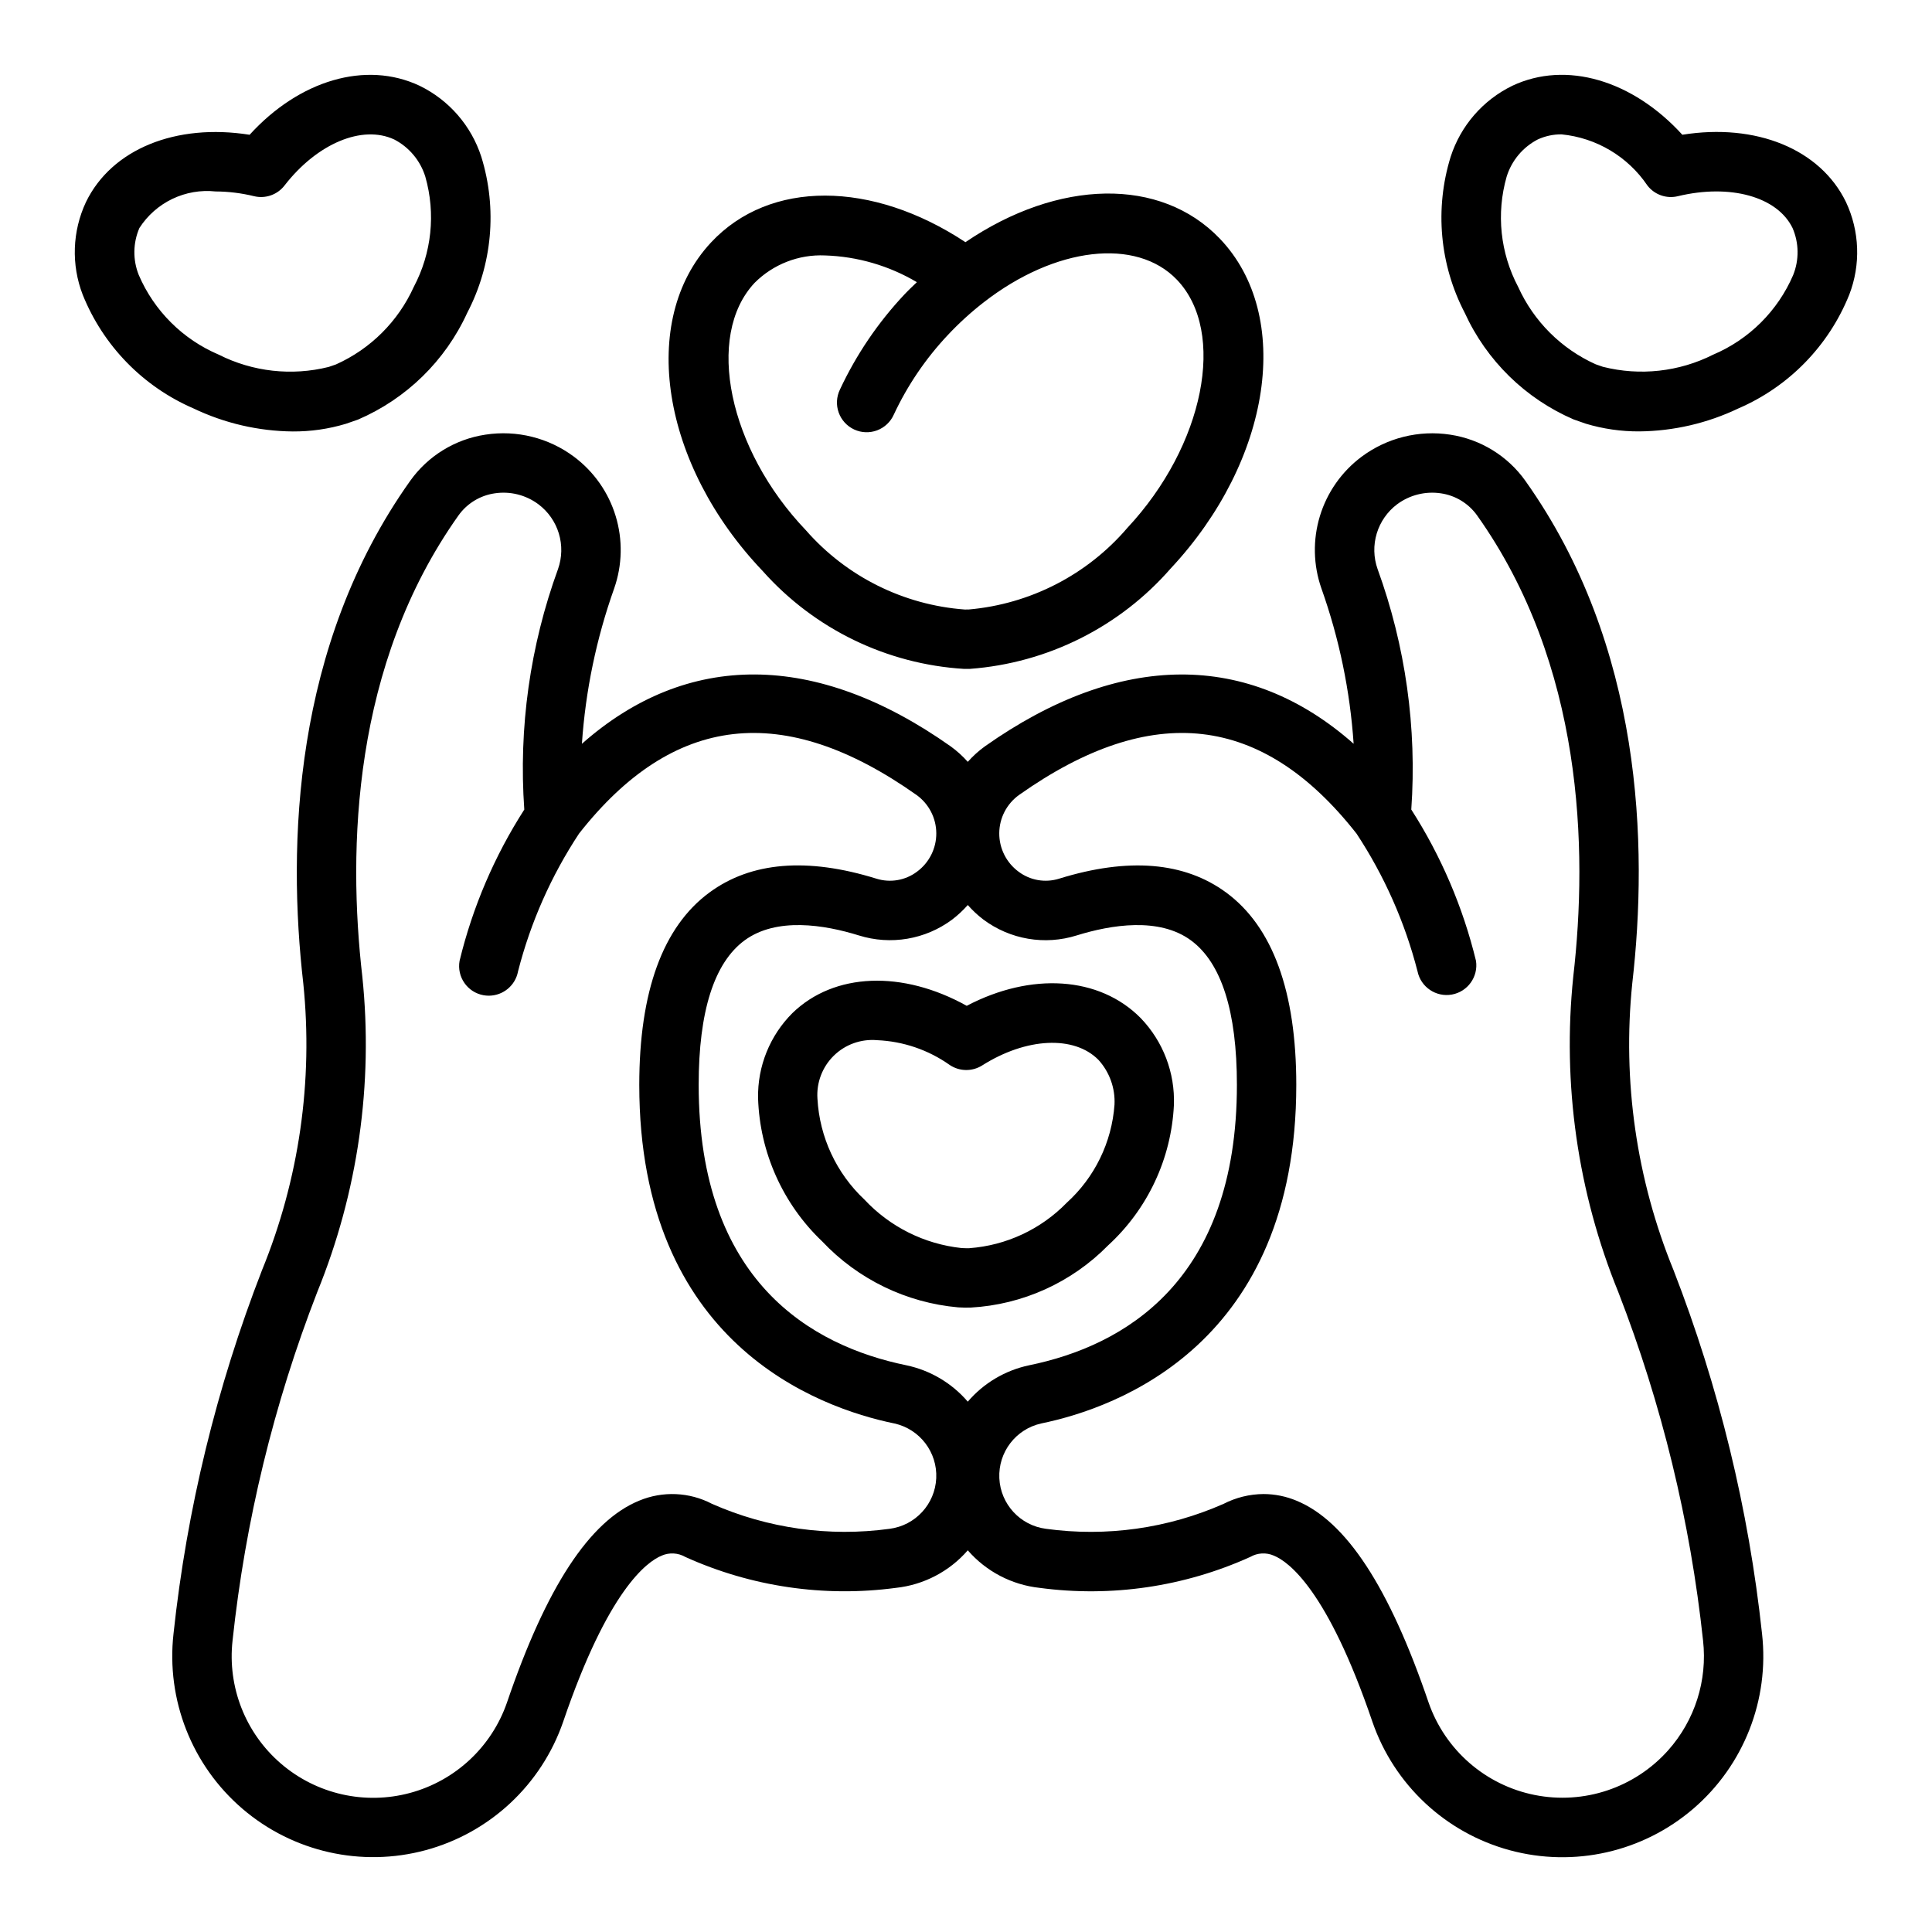 <?xml version="1.0" encoding="UTF-8"?>
<!-- Uploaded to: SVG Find, www.svgrepo.com, Generator: SVG Find Mixer Tools -->
<svg fill="#000000" width="800px" height="800px" version="1.1" viewBox="144 144 512 512" xmlns="http://www.w3.org/2000/svg">
 <path d="m587.51 480.62c-9.836-24.051-13.594-50.152-10.945-76 4.219-36.637 2.731-89.477-28.297-133.15l0.004-0.004c-4.711-6.637-11.918-11.066-19.965-12.277-8.301-1.27-16.762 0.844-23.492 5.863-5.254 3.93-9.117 9.434-11.027 15.707-1.914 6.277-1.77 13 0.402 19.191 4.715 13.266 7.586 27.113 8.535 41.156-27.852-24.613-61.953-24.574-97.746 0.703-1.648 1.195-3.16 2.566-4.508 4.086-1.352-1.52-2.863-2.891-4.512-4.086-35.789-25.285-69.902-25.328-97.746-0.699h-0.004c0.953-14.047 3.828-27.895 8.547-41.16 2.168-6.191 2.309-12.91 0.398-19.188-1.906-6.277-5.769-11.777-11.02-15.711-6.731-5.031-15.199-7.144-23.5-5.863-8.047 1.211-15.254 5.644-19.961 12.281-31.023 43.676-32.512 96.516-28.301 133.15 2.652 25.848-1.109 51.949-10.945 76-12.023 30.941-19.91 63.336-23.449 96.34-1.965 17.523 4.867 34.887 18.25 46.367 13.387 11.48 31.586 15.59 48.605 10.98 17.02-4.613 30.652-17.352 36.41-34.02 11.895-34.953 22.219-42.43 26.105-44.027 2.031-0.887 4.363-0.754 6.281 0.355 17.469 7.891 36.793 10.727 55.789 8.188 7.383-0.793 14.188-4.348 19.051-9.953 4.863 5.606 11.672 9.16 19.051 9.953 18.996 2.547 38.324-0.293 55.785-8.188 1.918-1.113 4.25-1.246 6.281-0.355 3.891 1.594 14.215 9.078 26.113 44.027 5.746 16.676 19.379 29.426 36.402 34.043 17.027 4.617 35.23 0.504 48.617-10.984 13.387-11.488 20.219-28.859 18.238-46.387-3.543-33.004-11.43-65.398-23.449-96.34zm-207.77 68.531c-15.996 2.191-32.289-0.098-47.062-6.621-5.988-3.137-13.062-3.441-19.301-0.836-13.152 5.394-24.609 22.902-35.031 53.516-4.066 11.73-13.672 20.691-25.656 23.93-11.984 3.242-24.797 0.34-34.215-7.746-9.422-8.086-14.23-20.312-12.844-32.648 3.379-31.625 10.922-62.664 22.434-92.312 10.793-26.465 14.902-55.184 11.957-83.613-3.902-33.898-2.644-82.629 25.492-122.24 2.258-3.16 5.707-5.269 9.551-5.836 4.106-0.633 8.297 0.41 11.625 2.898 2.578 1.934 4.473 4.641 5.406 7.727 0.934 3.082 0.859 6.387-0.211 9.426-7.426 20.383-10.473 42.105-8.941 63.746-7.906 12.316-13.703 25.867-17.152 40.094-0.762 4.266 2.074 8.34 6.34 9.109 0.469 0.082 0.941 0.125 1.418 0.125 3.793-0.012 7.043-2.715 7.734-6.445 3.324-12.984 8.789-25.324 16.168-36.516 24.953-31.758 54.199-35.121 89.426-10.242 3.273 2.348 5.227 6.117 5.25 10.141 0.027 4.027-1.879 7.82-5.121 10.203-3.078 2.312-7.078 2.996-10.746 1.848-18.348-5.703-33.246-4.461-44.281 3.684-12.32 9.074-18.566 26.219-18.566 50.961 0 68.473 47.289 85.562 67.621 89.734v-0.004c6.727 1.504 11.398 7.621 11.078 14.504-0.316 6.883-5.539 12.539-12.375 13.414zm20.73-33.691v-0.004c-4.211-4.918-9.934-8.309-16.27-9.641-25.113-5.152-55.043-22.223-55.043-74.312 0-19.465 4.094-32.344 12.16-38.289 8.461-6.219 21.137-4.152 30.273-1.32 8.449 2.648 17.652 1.086 24.75-4.203 1.5-1.145 2.883-2.438 4.133-3.852 1.246 1.418 2.629 2.707 4.129 3.852 7.094 5.297 16.301 6.863 24.746 4.203 9.156-2.832 21.84-4.898 30.277 1.32 8.074 5.941 12.168 18.828 12.168 38.285 0 52.086-29.934 69.164-55.047 74.312-6.344 1.332-12.062 4.723-16.273 9.645zm185.6 92.402c-8.855 9.93-22.305 14.43-35.355 11.828-13.047-2.602-23.742-11.914-28.117-24.48-10.418-30.613-21.879-48.121-35.031-53.516h0.004c-2.762-1.152-5.723-1.75-8.711-1.758-3.688 0.023-7.312 0.914-10.594 2.598-14.773 6.523-31.066 8.816-47.066 6.617-6.832-0.875-12.051-6.531-12.367-13.414-0.32-6.883 4.352-12.996 11.074-14.5 20.332-4.172 67.621-21.262 67.621-89.734 0-24.738-6.25-41.887-18.566-50.961-11.031-8.133-25.93-9.375-44.285-3.684h0.004c-3.668 1.148-7.664 0.465-10.738-1.844-3.246-2.383-5.152-6.176-5.129-10.203 0.023-4.023 1.977-7.797 5.25-10.141 35.227-24.883 64.477-21.516 89.414 10.227h0.004c7.379 11.195 12.844 23.539 16.18 36.527 0.867 4.176 4.906 6.898 9.102 6.144 4.199-0.758 7.031-4.719 6.387-8.938-3.453-14.223-9.25-27.77-17.148-40.09 1.523-21.645-1.52-43.363-8.934-63.75-1.074-3.039-1.148-6.34-0.215-9.426 0.934-3.086 2.824-5.789 5.402-7.727 3.336-2.473 7.516-3.516 11.621-2.894 3.848 0.562 7.297 2.672 9.559 5.836 28.141 39.609 29.395 88.34 25.496 122.24-2.945 28.43 1.156 57.145 11.941 83.613 11.512 29.648 19.062 60.688 22.453 92.312 1.195 10.582-2.168 21.168-9.254 29.117zm-364.48-349.52c4.758 0.027 9.488-0.652 14.043-2.023l3.223-1.113h-0.004c12.832-5.512 23.152-15.59 28.961-28.285 6.656-12.75 8-27.613 3.746-41.348-2.66-8.254-8.574-15.062-16.375-18.852-14.25-6.703-31.863-1.465-45.035 12.996-19.48-3.098-36.543 3.754-43.375 17.844v0.004c-3.617 7.723-3.926 16.59-0.852 24.547 5.434 13.516 15.98 24.34 29.348 30.121 8.223 3.934 17.207 6.019 26.32 6.109zm-40.824-41.484c-1.602-4.004-1.535-8.477 0.176-12.434 2.137-3.328 5.156-5.996 8.719-7.707 3.566-1.711 7.535-2.398 11.469-1.98 3.438 0.016 6.867 0.441 10.207 1.258 3.012 0.727 6.168-0.383 8.062-2.832 8.652-11.164 20.625-16.156 29.078-12.195h0.004c3.949 2.051 6.914 5.598 8.23 9.852 2.793 9.773 1.695 20.246-3.066 29.227-4.133 9.129-11.461 16.426-20.602 20.527l-1.938 0.668c-9.789 2.445-20.129 1.293-29.137-3.254-9.527-4.043-17.125-11.613-21.203-21.125zm274.33 220.03c0.328-8.574-2.852-16.914-8.809-23.094-10.945-11.078-29.027-12.195-46.094-3.242-16.984-9.461-35.109-8.855-46.203 1.934-5.973 5.965-9.254 14.102-9.094 22.539 0.453 14.395 6.559 28.027 16.988 37.953 9.469 10.047 22.301 16.27 36.055 17.488l1.68 0.066 1.641-0.008v-0.004c13.758-0.77 26.738-6.648 36.398-16.48 10.477-9.605 16.742-22.953 17.438-37.152zm-54.207 37.898h-0.996l-1.066-0.039c-9.844-1.047-18.98-5.606-25.738-12.84-7.434-6.973-11.895-16.547-12.457-26.723-0.297-4.246 1.277-8.414 4.312-11.398 3.031-2.984 7.223-4.492 11.465-4.129 6.934 0.289 13.637 2.578 19.301 6.59 2.586 1.723 5.945 1.762 8.574 0.105 11.688-7.398 24.355-8.004 30.805-1.488 2.945 3.231 4.481 7.504 4.266 11.867-0.711 9.984-5.254 19.309-12.676 26.027-6.84 7.023-16.016 11.301-25.793 12.023zm232.32-277.23c-6.824-14.086-23.891-20.973-43.371-17.844-13.176-14.461-30.781-19.699-45.027-12.996-7.801 3.785-13.715 10.594-16.375 18.844-4.254 13.738-2.914 28.598 3.738 41.348 5.789 12.668 16.07 22.73 28.855 28.246l3.211 1.121 0.004 0.004c4.598 1.383 9.379 2.074 14.184 2.047 9.102-0.09 18.078-2.172 26.293-6.102 13.371-5.777 23.918-16.602 29.348-30.117 3.078-7.957 2.766-16.828-0.859-24.551zm-13.988 19.301v0.004c-4.078 9.512-11.68 17.082-21.211 21.125-9.035 4.555-19.414 5.699-29.227 3.219l-1.93-0.672c-9.102-4.102-16.398-11.387-20.516-20.484-4.758-8.984-5.856-19.461-3.059-29.234 1.316-4.25 4.281-7.801 8.234-9.852 1.977-0.914 4.133-1.375 6.309-1.355 9.227 0.902 17.57 5.871 22.762 13.551 1.891 2.457 5.051 3.566 8.062 2.836 13.891-3.344 26.367 0.133 30.402 8.434 1.711 3.953 1.773 8.43 0.172 12.434zm-219.71 104.41h0.242c0.441 0 1.211-0.008 1.324-0.012 20.551-1.535 39.668-11.109 53.207-26.645 26.742-28.625 32.453-66.992 13-87.348-15.676-16.402-42.809-15.812-67.43 0.918-24.762-16.367-51.895-16.562-67.41 0.062-19.27 20.633-13.234 58.914 13.742 87.152l-0.008-0.004c13.668 15.328 32.836 24.629 53.332 25.875zm-55.562-102.28c4.926-4.949 11.707-7.598 18.684-7.293 8.582 0.27 16.961 2.707 24.348 7.086-1.109 1.074-2.25 2.133-3.289 3.242-7.004 7.445-12.777 15.961-17.105 25.223-0.918 1.902-1.039 4.09-0.328 6.078 0.711 1.988 2.188 3.609 4.106 4.496 1.914 0.891 4.106 0.969 6.082 0.227 1.977-0.746 3.57-2.25 4.426-4.18 3.625-7.75 8.461-14.871 14.328-21.098 2.945-3.141 6.137-6.043 9.539-8.684 18.902-14.684 40.41-17.184 51.168-5.941 13.23 13.844 7.219 43.941-13.121 65.723-10.648 12.457-25.762 20.23-42.086 21.656l-1.035 0.004c-16.246-1.199-31.371-8.746-42.098-21.008-20.508-21.469-26.746-51.477-13.617-65.531z"/>
</svg>